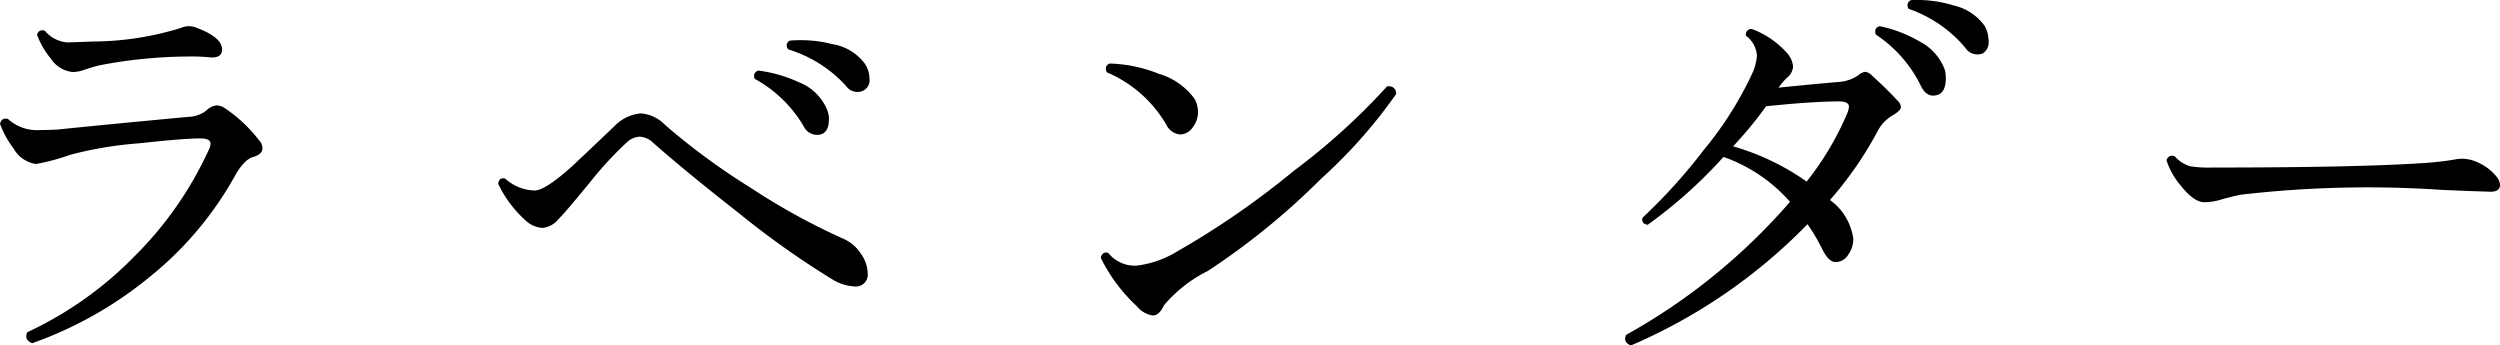 <svg xmlns="http://www.w3.org/2000/svg" width="107.844" height="14.9" viewBox="0 0 107.844 14.9"><path d="M12.863-12.065a7.122,7.122,0,0,0-.779-.038,20.69,20.69,0,0,0-3.99.38q-.247.057-.646.19a1.522,1.522,0,0,1-.513.1,1.289,1.289,0,0,1-.95-.589A3.5,3.5,0,0,1,5.4-13.034a.23.23,0,0,1,.342-.171,1.4,1.4,0,0,0,.95.494q.114,0,1.121-.038a13,13,0,0,0,3.8-.589.831.831,0,0,1,.627-.019q1.14.418,1.14.95Q13.376-12.027,12.863-12.065Zm2.109,3.572a.518.518,0,0,1,.152.342q0,.266-.4.38t-.8.836A14.8,14.8,0,0,1,10.336-2.66,16.818,16.818,0,0,1,5.187.266Q4.826.114,4.978-.209A15.792,15.792,0,0,0,9.633-3.515a15.654,15.654,0,0,0,3.173-4.56.612.612,0,0,0,.076-.266q0-.228-.437-.228-.722,0-2.622.209a16.467,16.467,0,0,0-2.983.494,9.384,9.384,0,0,1-1.482.4,1.32,1.32,0,0,1-.969-.665A4.06,4.06,0,0,1,3.8-9.2q.076-.285.342-.209A1.852,1.852,0,0,0,5.51-8.93q.285,0,.741-.019,2.223-.228,5.681-.551a1.294,1.294,0,0,0,.76-.266.766.766,0,0,1,.456-.228.681.681,0,0,1,.342.114A6.232,6.232,0,0,1,14.972-8.493ZM41.116-11.78a1.168,1.168,0,0,1,.19.627.5.5,0,0,1-.247.513.59.59,0,0,1-.76-.19,5.552,5.552,0,0,0-2.489-1.577.233.233,0,0,1,.057-.38,5.482,5.482,0,0,1,1.843.152A2.159,2.159,0,0,1,41.116-11.78ZM39.463-9.842a1.044,1.044,0,0,1,.095.437q0,.57-.361.665a.633.633,0,0,1-.722-.342,5.514,5.514,0,0,0-2.109-2.052.236.236,0,0,1,.152-.361,5.974,5.974,0,0,1,1.767.513A2.157,2.157,0,0,1,39.463-9.842ZM41.23-2.755a.512.512,0,0,1-.589.57,2.029,2.029,0,0,1-.931-.3,37.564,37.564,0,0,1-4.047-2.869Q33.4-7.125,31.977-8.379a.911.911,0,0,0-.589-.266.9.9,0,0,0-.57.266A15.329,15.329,0,0,0,29.26-6.688q-1.121,1.368-1.368,1.6a1.009,1.009,0,0,1-.7.38,1.182,1.182,0,0,1-.741-.342,5.011,5.011,0,0,1-1.159-1.558q.038-.3.3-.228a1.96,1.96,0,0,0,1.254.513q.456.019,1.653-1.064.931-.874,1.843-1.748a1.8,1.8,0,0,1,1.1-.513,1.616,1.616,0,0,1,1.045.494,28.838,28.838,0,0,0,3.7,2.717,28.338,28.338,0,0,0,4,2.2,1.679,1.679,0,0,1,.732.617A1.512,1.512,0,0,1,41.23-2.755Zm14.1-7.524a1.236,1.236,0,0,1,.152.589,1.074,1.074,0,0,1-.228.636.667.667,0,0,1-.551.314.733.733,0,0,1-.589-.418,5.406,5.406,0,0,0-2.565-2.261q-.133-.266.114-.38a6.041,6.041,0,0,1,2.109.437A2.926,2.926,0,0,1,55.328-10.279Zm8.7-.209A21.76,21.76,0,0,1,60.8-6.84a30.878,30.878,0,0,1-4.9,3.99,5.921,5.921,0,0,0-1.89,1.482q-.2.437-.485.437a1.091,1.091,0,0,1-.684-.4,7.136,7.136,0,0,1-1.558-2.09q.076-.285.323-.209a1.478,1.478,0,0,0,1.2.551,4.276,4.276,0,0,0,1.729-.589,35.788,35.788,0,0,0,5.073-3.5,28.109,28.109,0,0,0,4.028-3.648Q64.011-10.849,64.03-10.488Zm25.4-2.907a1.349,1.349,0,0,1,.152.608.568.568,0,0,1-.247.551.626.626,0,0,1-.76-.247,5.552,5.552,0,0,0-2.432-1.672.237.237,0,0,1,.1-.38,5.306,5.306,0,0,1,1.824.228A2.262,2.262,0,0,1,89.433-13.395ZM87.7-11.514a1.572,1.572,0,0,1,.038.342q0,.665-.418.741-.418.1-.665-.418a5.554,5.554,0,0,0-1.938-2.2q-.095-.285.171-.361a5.649,5.649,0,0,1,1.729.665A2.241,2.241,0,0,1,87.7-11.514Zm-2.071,1.292a.421.421,0,0,1,.171.3q0,.152-.361.361a1.681,1.681,0,0,0-.646.684,15.647,15.647,0,0,1-2.052,2.964,2.472,2.472,0,0,1,1.007,1.691,1.173,1.173,0,0,1-.218.665.64.64,0,0,1-.542.323q-.3,0-.57-.542a8.639,8.639,0,0,0-.646-1.093A23.62,23.62,0,0,1,74.157.361Q73.8.228,73.948-.095a26.128,26.128,0,0,0,7.068-5.738,6.806,6.806,0,0,0-2.869-1.938,20.356,20.356,0,0,1-3.268,2.926q-.285-.038-.228-.3a23.728,23.728,0,0,0,2.66-2.945,15.174,15.174,0,0,0,2.052-3.23,2.3,2.3,0,0,0,.228-.817A1.168,1.168,0,0,0,79.116-13a.234.234,0,0,1,.266-.285,3.775,3.775,0,0,1,1.482,1.007,1.008,1.008,0,0,1,.285.608.666.666,0,0,1-.209.437,2.736,2.736,0,0,0-.418.475q1.273-.133,2.6-.247a1.673,1.673,0,0,0,.836-.285.558.558,0,0,1,.3-.152.483.483,0,0,1,.285.152Q85.177-10.716,85.633-10.222Zm-2.147.57a.736.736,0,0,0,.076-.285q0-.228-.418-.228-1.14,0-3.154.209a17.121,17.121,0,0,1-1.425,1.729,10.535,10.535,0,0,1,3.173,1.52A12.745,12.745,0,0,0,83.486-9.652ZM111.511-6.9a.617.617,0,0,1,.133.342q0,.323-.513.285-.7-.019-1.995-.076a47.472,47.472,0,0,0-8.683.209q-.209.038-.779.19a2.579,2.579,0,0,1-.779.133q-.456,0-1.007-.7a3.118,3.118,0,0,1-.627-1.1.238.238,0,0,1,.361-.171,1.418,1.418,0,0,0,.646.418,5.054,5.054,0,0,0,.969.057q6.175,0,9.063-.19a13.284,13.284,0,0,0,1.368-.152,1.535,1.535,0,0,1,.912.076A2.2,2.2,0,0,1,111.511-6.9Z" transform="translate(-3.8 14.54)"/></svg>